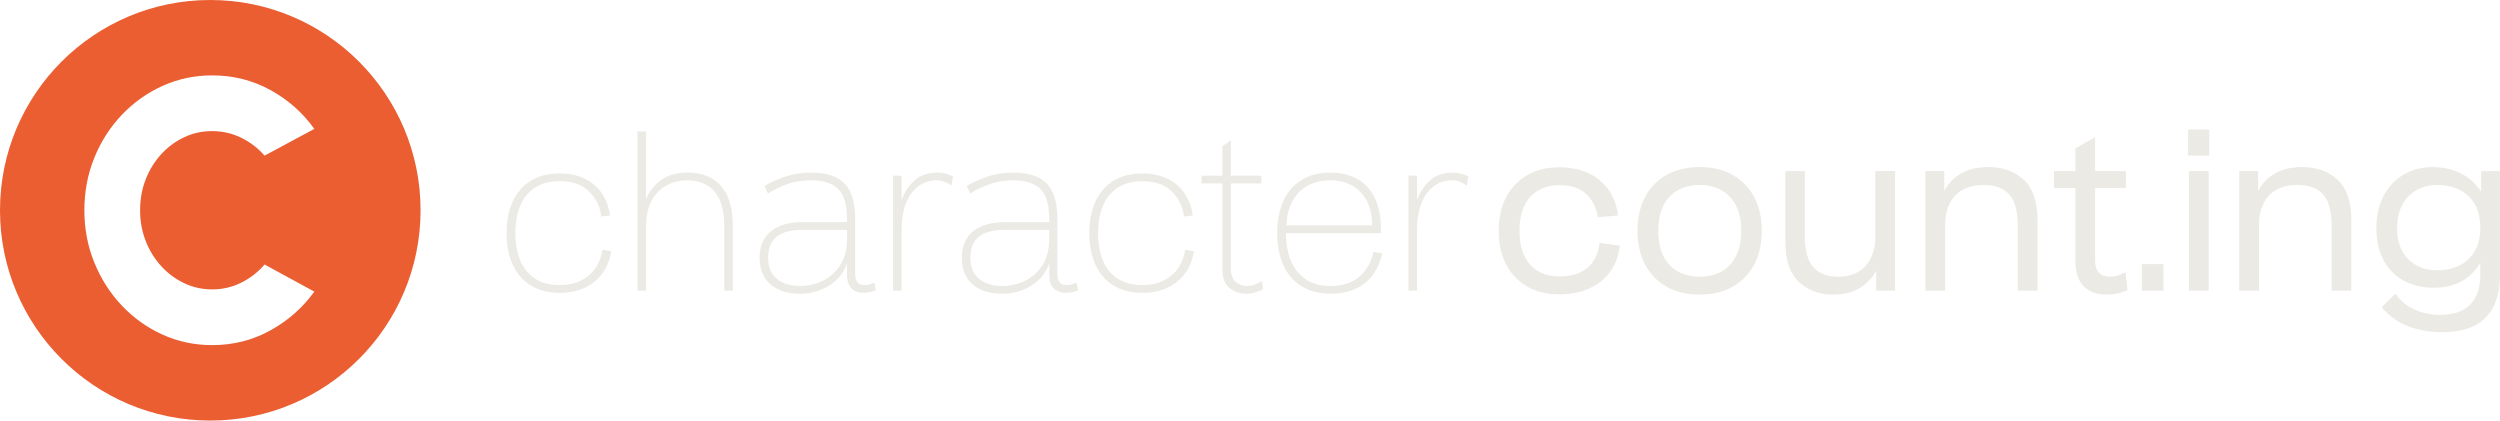 <svg width="214" height="36" viewBox="0 0 214 36" fill="none" xmlns="http://www.w3.org/2000/svg">
<path d="M18 0C8.059 0 0 8.059 0 18C0 27.941 8.059 36 18 36C27.941 36 36 27.941 36 18C36 8.059 27.941 0 18 0ZM12.47 20.624C12.788 21.44 13.231 22.158 13.797 22.779C14.363 23.399 15.021 23.886 15.768 24.241C16.515 24.597 17.313 24.773 18.162 24.773C19.052 24.773 19.884 24.58 20.658 24.192C21.432 23.805 22.094 23.29 22.646 22.642L26.907 24.963C25.911 26.342 24.655 27.449 23.139 28.286C21.622 29.125 19.964 29.542 18.162 29.542C16.656 29.542 15.241 29.243 13.916 28.644C12.591 28.044 11.428 27.215 10.427 26.155C9.424 25.095 8.64 23.868 8.074 22.474C7.506 21.08 7.222 19.587 7.222 17.997C7.222 16.408 7.506 14.899 8.074 13.505C8.64 12.111 9.426 10.887 10.427 9.833C11.428 8.778 12.592 7.952 13.916 7.352C15.241 6.753 16.657 6.454 18.162 6.454C19.963 6.454 21.622 6.87 23.139 7.702C24.655 8.535 25.911 9.645 26.907 11.033L22.646 13.323C22.094 12.687 21.432 12.177 20.658 11.796C19.884 11.415 19.052 11.223 18.162 11.223C17.271 11.223 16.515 11.398 15.768 11.749C15.02 12.098 14.363 12.583 13.797 13.203C13.229 13.823 12.787 14.542 12.47 15.358C12.152 16.174 11.993 17.054 11.993 17.997C11.993 18.941 12.152 19.805 12.47 20.621V20.624Z" fill="#EB5E31"/>
<path d="M45.408 24.422C44.729 23.994 44.218 23.397 43.877 22.634C43.535 21.871 43.364 20.979 43.364 19.956C43.364 18.934 43.535 18.042 43.877 17.279C44.22 16.515 44.73 15.92 45.408 15.491C46.087 15.062 46.921 14.847 47.912 14.847C48.755 14.847 49.486 15.004 50.103 15.32C50.721 15.635 51.204 16.061 51.553 16.597C51.902 17.133 52.124 17.748 52.223 18.441L51.471 18.536C51.362 17.666 51.006 16.944 50.408 16.369C49.808 15.795 48.978 15.509 47.914 15.509C47.058 15.509 46.346 15.698 45.777 16.076C45.208 16.455 44.79 16.975 44.522 17.637C44.253 18.299 44.118 19.072 44.118 19.955C44.118 20.838 44.253 21.61 44.522 22.273C44.79 22.935 45.209 23.455 45.777 23.834C46.345 24.212 47.057 24.401 47.914 24.401C48.635 24.401 49.259 24.262 49.785 23.985C50.311 23.707 50.72 23.341 51.014 22.888C51.307 22.433 51.49 21.93 51.564 21.374L52.316 21.507C52.218 22.187 51.982 22.797 51.61 23.333C51.237 23.869 50.739 24.292 50.115 24.601C49.491 24.91 48.757 25.065 47.914 25.065C46.923 25.065 46.089 24.851 45.41 24.421L45.408 24.422Z" fill="#EBEAE4"/>
<path d="M54.569 11.256H55.302V17.083C55.534 16.439 55.95 15.894 56.549 15.446C57.147 14.998 57.911 14.774 58.841 14.774C60.088 14.774 61.048 15.155 61.721 15.919C62.393 16.682 62.729 17.833 62.729 19.372V24.877H61.996V19.372C61.996 18.451 61.867 17.704 61.611 17.13C61.354 16.556 60.991 16.13 60.52 15.853C60.048 15.576 59.483 15.437 58.823 15.437C58.164 15.437 57.586 15.581 57.054 15.871C56.522 16.162 56.098 16.599 55.78 17.187C55.461 17.773 55.303 18.502 55.303 19.372V24.877H54.57V11.256H54.569Z" fill="#EBEAE4"/>
<path d="M65.956 24.347C65.332 23.818 65.022 23.054 65.022 22.058C65.022 21.063 65.352 20.29 66.012 19.779C66.672 19.268 67.565 19.013 68.689 19.013H72.504V19.675H68.689C67.736 19.675 67.008 19.864 66.508 20.243C66.006 20.621 65.756 21.227 65.756 22.058C65.756 22.89 66.007 23.471 66.508 23.874C67.008 24.278 67.669 24.48 68.488 24.48C69.161 24.48 69.802 24.335 70.414 24.045C71.025 23.755 71.526 23.307 71.918 22.702C72.309 22.097 72.505 21.334 72.505 20.413V22.533C72.359 23.012 72.099 23.447 71.725 23.839C71.352 24.23 70.888 24.546 70.332 24.785C69.776 25.024 69.156 25.145 68.47 25.145C67.418 25.145 66.582 24.879 65.958 24.35L65.956 24.347ZM72.897 24.697C72.633 24.451 72.502 24.032 72.502 23.438V18.765C72.502 17.553 72.255 16.697 71.76 16.192C71.264 15.688 70.474 15.435 69.385 15.435C68.7 15.435 68.058 15.536 67.459 15.738C66.861 15.94 66.286 16.217 65.735 16.57L65.442 15.908C66.077 15.555 66.713 15.278 67.35 15.075C67.985 14.874 68.67 14.773 69.404 14.773C70.736 14.773 71.703 15.088 72.301 15.719C72.9 16.35 73.2 17.346 73.2 18.708V23.438C73.2 23.767 73.264 24.008 73.393 24.166C73.521 24.324 73.72 24.402 73.989 24.402C74.122 24.402 74.255 24.387 74.383 24.355C74.512 24.324 74.637 24.283 74.759 24.232L74.851 24.194L74.96 24.874L74.832 24.912C74.513 25.013 74.214 25.063 73.933 25.063C73.505 25.063 73.159 24.94 72.897 24.694V24.697Z" fill="#EBEAE4"/>
<path d="M76.445 15.039H77.179V17.138C77.411 16.469 77.775 15.908 78.27 15.455C78.766 15 79.428 14.774 80.26 14.774C80.517 14.774 80.757 14.806 80.984 14.869C81.21 14.932 81.408 15.014 81.58 15.115L81.434 15.89C81.262 15.751 81.073 15.642 80.866 15.559C80.658 15.477 80.414 15.435 80.132 15.435C79.595 15.435 79.102 15.593 78.656 15.908C78.209 16.224 77.853 16.697 77.584 17.327C77.315 17.958 77.18 18.74 77.18 19.674V24.877H76.447V15.039H76.445Z" fill="#EBEAE4"/>
<path d="M83.266 24.347C82.642 23.818 82.332 23.054 82.332 22.058C82.332 21.063 82.661 20.29 83.322 19.779C83.982 19.268 84.875 19.013 85.999 19.013H89.814V19.675H85.999C85.046 19.675 84.318 19.864 83.818 20.243C83.316 20.621 83.066 21.227 83.066 22.058C83.066 22.89 83.317 23.471 83.818 23.874C84.318 24.278 84.979 24.48 85.798 24.48C86.471 24.48 87.112 24.335 87.724 24.045C88.335 23.755 88.835 23.307 89.228 22.702C89.619 22.097 89.815 21.334 89.815 20.413V22.533C89.668 23.012 89.409 23.447 89.035 23.839C88.662 24.23 88.198 24.546 87.642 24.785C87.086 25.024 86.465 25.145 85.78 25.145C84.728 25.145 83.892 24.879 83.268 24.35L83.266 24.347ZM90.208 24.697C89.945 24.451 89.814 24.032 89.814 23.438V18.765C89.814 17.553 89.567 16.697 89.071 16.192C88.576 15.688 87.785 15.435 86.696 15.435C86.011 15.435 85.369 15.536 84.77 15.738C84.172 15.94 83.597 16.217 83.046 16.57L82.753 15.908C83.389 15.555 84.024 15.278 84.661 15.075C85.296 14.874 85.981 14.773 86.715 14.773C88.047 14.773 89.014 15.088 89.612 15.719C90.211 16.35 90.511 17.346 90.511 18.708V23.438C90.511 23.767 90.575 24.008 90.704 24.166C90.832 24.324 91.031 24.402 91.3 24.402C91.433 24.402 91.566 24.387 91.695 24.355C91.823 24.324 91.948 24.283 92.07 24.232L92.162 24.194L92.272 24.874L92.143 24.912C91.825 25.013 91.525 25.063 91.244 25.063C90.816 25.063 90.471 24.94 90.208 24.694V24.697Z" fill="#EBEAE4"/>
<path d="M95.287 24.422C94.608 23.994 94.098 23.397 93.756 22.634C93.414 21.871 93.243 20.979 93.243 19.956C93.243 18.934 93.414 18.042 93.756 17.279C94.099 16.515 94.61 15.92 95.287 15.491C95.966 15.062 96.8 14.847 97.791 14.847C98.634 14.847 99.365 15.004 99.983 15.32C100.6 15.635 101.083 16.061 101.432 16.597C101.781 17.133 102.004 17.748 102.102 18.441L101.351 18.536C101.241 17.666 100.886 16.944 100.287 16.369C99.687 15.795 98.857 15.509 97.793 15.509C96.938 15.509 96.226 15.698 95.656 16.076C95.087 16.455 94.669 16.975 94.401 17.637C94.132 18.299 93.997 19.072 93.997 19.955C93.997 20.838 94.132 21.61 94.401 22.273C94.669 22.935 95.088 23.455 95.656 23.834C96.225 24.212 96.936 24.401 97.793 24.401C98.514 24.401 99.138 24.262 99.664 23.985C100.19 23.707 100.599 23.341 100.893 22.888C101.186 22.433 101.37 21.93 101.443 21.374L102.195 21.507C102.097 22.187 101.861 22.797 101.489 23.333C101.116 23.869 100.618 24.292 99.994 24.601C99.37 24.91 98.637 25.065 97.793 25.065C96.803 25.065 95.969 24.851 95.29 24.421L95.287 24.422Z" fill="#EBEAE4"/>
<path d="M102.852 15.039H107.968V15.701H102.852V15.039ZM105.245 24.649C104.835 24.321 104.631 23.773 104.631 23.003V12.522L105.365 12.011V23.003C105.365 23.495 105.496 23.864 105.76 24.11C106.022 24.355 106.338 24.479 106.704 24.479C106.949 24.479 107.159 24.447 107.337 24.384C107.514 24.321 107.713 24.226 107.933 24.1C107.945 24.1 107.961 24.098 107.979 24.091C107.997 24.084 108.012 24.075 108.025 24.062L108.135 24.762L108.061 24.8C107.816 24.902 107.596 24.983 107.401 25.046C107.205 25.109 106.96 25.141 106.668 25.141C106.129 25.141 105.656 24.977 105.246 24.649H105.245Z" fill="#EBEAE4"/>
<path d="M111.389 24.489C110.698 24.054 110.181 23.446 109.839 22.663C109.496 21.881 109.325 20.979 109.325 19.958C109.325 18.937 109.496 18.018 109.839 17.243C110.181 16.468 110.694 15.862 111.38 15.427C112.065 14.992 112.902 14.774 113.892 14.774C114.797 14.774 115.576 14.964 116.231 15.342C116.884 15.72 117.386 16.295 117.735 17.063C118.084 17.833 118.239 18.797 118.202 19.958H110.078L110.115 19.295H117.451C117.462 18.527 117.325 17.852 117.038 17.271C116.75 16.691 116.338 16.239 115.8 15.918C115.261 15.596 114.626 15.435 113.892 15.435C113.098 15.435 112.423 15.602 111.866 15.937C111.31 16.271 110.886 16.728 110.591 17.309C110.298 17.89 110.139 18.552 110.115 19.295L110.078 19.958C110.078 20.84 110.216 21.62 110.491 22.294C110.766 22.969 111.187 23.501 111.757 23.893C112.325 24.284 113.037 24.479 113.892 24.479C114.943 24.479 115.775 24.204 116.386 23.656C116.997 23.107 117.388 22.411 117.56 21.566L118.312 21.698C118.177 22.354 117.927 22.944 117.56 23.467C117.193 23.99 116.704 24.401 116.093 24.697C115.482 24.992 114.748 25.141 113.892 25.141C112.914 25.141 112.08 24.923 111.39 24.488L111.389 24.489Z" fill="#EBEAE4"/>
<path d="M120.566 15.039H121.299V17.138C121.531 16.469 121.895 15.908 122.391 15.455C122.886 15 123.548 14.774 124.38 14.774C124.637 14.774 124.878 14.806 125.105 14.869C125.33 14.932 125.529 15.014 125.701 15.115L125.554 15.89C125.382 15.751 125.194 15.642 124.986 15.559C124.779 15.477 124.534 15.435 124.253 15.435C123.715 15.435 123.222 15.593 122.777 15.908C122.33 16.224 121.973 16.697 121.704 17.327C121.435 17.958 121.3 18.74 121.3 19.674V24.877H120.567V15.039H120.566Z" fill="#EBEAE4"/>
<path d="M130.709 24.517C129.939 24.062 129.343 23.433 128.921 22.625C128.5 21.818 128.288 20.859 128.288 19.749C128.288 18.639 128.5 17.683 128.921 16.883C129.343 16.083 129.939 15.455 130.709 15C131.48 14.546 132.408 14.32 133.497 14.32C134.463 14.32 135.303 14.497 136.019 14.849C136.735 15.203 137.303 15.685 137.724 16.297C138.146 16.91 138.405 17.624 138.503 18.444L136.779 18.595C136.633 17.725 136.286 17.05 135.742 16.57C135.199 16.091 134.45 15.852 133.496 15.852C132.774 15.852 132.154 16.009 131.634 16.325C131.114 16.64 130.723 17.088 130.461 17.668C130.197 18.248 130.066 18.942 130.066 19.749C130.066 20.555 130.197 21.269 130.461 21.848C130.723 22.429 131.114 22.876 131.634 23.191C132.154 23.506 132.774 23.664 133.496 23.664C134.168 23.664 134.745 23.554 135.229 23.333C135.712 23.112 136.098 22.788 136.384 22.358C136.671 21.93 136.852 21.405 136.926 20.788L138.65 21.034C138.565 21.867 138.301 22.595 137.862 23.219C137.421 23.843 136.829 24.329 136.082 24.676C135.336 25.023 134.475 25.196 133.497 25.196C132.41 25.196 131.48 24.969 130.709 24.515V24.517Z" fill="#EBEAE4"/>
<path d="M142.648 24.536C141.853 24.082 141.242 23.448 140.814 22.635C140.386 21.822 140.172 20.86 140.172 19.75C140.172 18.64 140.386 17.682 140.814 16.874C141.242 16.067 141.853 15.437 142.648 14.982C143.442 14.527 144.396 14.301 145.508 14.301C146.62 14.301 147.537 14.529 148.331 14.982C149.126 15.437 149.737 16.067 150.165 16.874C150.593 17.681 150.807 18.64 150.807 19.75C150.807 20.86 150.593 21.822 150.165 22.635C149.737 23.448 149.126 24.083 148.331 24.536C147.537 24.991 146.596 25.217 145.508 25.217C144.42 25.217 143.442 24.99 142.648 24.536ZM147.407 23.212C147.939 22.897 148.345 22.449 148.627 21.869C148.908 21.29 149.048 20.583 149.048 19.75C149.048 18.917 148.908 18.23 148.627 17.65C148.345 17.071 147.939 16.623 147.407 16.308C146.874 15.992 146.243 15.835 145.509 15.835C144.776 15.835 144.106 15.992 143.575 16.308C143.042 16.623 142.64 17.071 142.365 17.65C142.09 18.231 141.952 18.93 141.952 19.75C141.952 20.57 142.09 21.288 142.365 21.869C142.64 22.45 143.044 22.897 143.575 23.212C144.107 23.527 144.752 23.685 145.509 23.685C146.267 23.685 146.876 23.527 147.407 23.212Z" fill="#EBEAE4"/>
<path d="M153.981 24.129C153.21 23.404 152.826 22.266 152.826 20.714V14.642H154.494V20.241C154.494 21.011 154.595 21.651 154.797 22.162C154.998 22.673 155.313 23.054 155.742 23.307C156.17 23.559 156.707 23.685 157.356 23.685C158.004 23.685 158.563 23.552 159.033 23.288C159.503 23.023 159.87 22.633 160.133 22.115C160.396 21.597 160.528 20.973 160.528 20.241V14.642H162.215V24.877H160.602V23.174C160.284 23.767 159.822 24.255 159.218 24.64C158.613 25.025 157.845 25.217 156.916 25.217C155.731 25.217 154.753 24.854 153.982 24.129H153.981Z" fill="#EBEAE4"/>
<path d="M164.819 14.642H166.432V16.345C166.738 15.739 167.205 15.247 167.836 14.869C168.465 14.491 169.257 14.301 170.211 14.301C171.457 14.301 172.469 14.668 173.246 15.399C174.021 16.13 174.41 17.265 174.41 18.804V24.877H172.722V19.277C172.722 18.508 172.621 17.867 172.419 17.356C172.217 16.845 171.897 16.464 171.456 16.212C171.016 15.96 170.459 15.833 169.788 15.833C169.117 15.833 168.532 15.966 168.037 16.23C167.541 16.496 167.163 16.886 166.899 17.403C166.636 17.921 166.505 18.545 166.505 19.277V24.877H164.817V14.642H164.819Z" fill="#EBEAE4"/>
<path d="M175.821 14.642H181.982V16.099H175.821V14.642ZM178.37 24.508C177.894 24.035 177.655 23.307 177.655 22.323V12.693L179.342 11.747V22.285C179.342 22.764 179.452 23.117 179.672 23.343C179.892 23.571 180.191 23.684 180.571 23.684C180.803 23.684 181.014 23.659 181.204 23.608C181.394 23.558 181.604 23.468 181.837 23.342C181.861 23.342 181.883 23.34 181.901 23.333C181.918 23.326 181.934 23.324 181.946 23.324L182.112 24.837L182.02 24.875C181.763 24.988 181.501 25.074 181.232 25.13C180.963 25.187 180.651 25.216 180.297 25.216C179.49 25.216 178.848 24.979 178.372 24.506L178.37 24.508Z" fill="#EBEAE4"/>
<path d="M183.34 22.606H185.191V24.877H183.34V22.606Z" fill="#EBEAE4"/>
<path d="M187.3 11.085H189.115V13.317H187.3V11.085ZM187.373 14.642H189.06V24.877H187.373V14.642Z" fill="#EBEAE4"/>
<path d="M191.683 14.642H193.296V16.345C193.602 15.739 194.069 15.247 194.7 14.869C195.329 14.491 196.121 14.301 197.075 14.301C198.321 14.301 199.333 14.668 200.11 15.399C200.885 16.13 201.274 17.265 201.274 18.804V24.877H199.586V19.277C199.586 18.508 199.486 17.867 199.283 17.356C199.081 16.845 198.761 16.464 198.32 16.212C197.88 15.96 197.323 15.833 196.652 15.833C195.981 15.833 195.396 15.966 194.901 16.23C194.405 16.496 194.027 16.886 193.764 17.403C193.5 17.921 193.369 18.545 193.369 19.277V24.877H191.681V14.642H191.683Z" fill="#EBEAE4"/>
<path d="M205.811 24.054C205.071 23.669 204.488 23.093 204.06 22.323C203.632 21.554 203.418 20.626 203.418 19.541C203.418 18.456 203.63 17.536 204.051 16.741C204.473 15.946 205.051 15.341 205.784 14.925C206.518 14.509 207.337 14.301 208.241 14.301C208.901 14.301 209.501 14.396 210.038 14.585C210.575 14.774 211.038 15.027 211.422 15.342C211.807 15.657 212.128 16.011 212.385 16.401V14.642H213.999V23.458C213.999 24.669 213.791 25.64 213.375 26.371C212.96 27.102 212.39 27.629 211.669 27.95C210.947 28.272 210.062 28.432 209.01 28.432C207.958 28.432 206.971 28.255 206.085 27.903C205.199 27.549 204.463 27.013 203.875 26.294L205.05 25.141C205.441 25.72 205.975 26.168 206.654 26.484C207.333 26.799 208.076 26.957 208.883 26.957C209.604 26.957 210.219 26.833 210.726 26.587C211.233 26.342 211.625 25.959 211.9 25.443C212.175 24.925 212.313 24.265 212.313 23.456V22.492C212.055 22.92 211.745 23.296 211.378 23.618C211.011 23.94 210.57 24.188 210.057 24.366C209.544 24.543 208.957 24.631 208.297 24.631C207.38 24.631 206.552 24.439 205.812 24.054H205.811ZM205.647 21.518C205.946 22.055 206.359 22.458 206.885 22.73C207.411 23.002 207.979 23.137 208.59 23.137C209.299 23.137 209.935 23.005 210.497 22.74C211.058 22.475 211.501 22.069 211.826 21.52C212.15 20.971 212.313 20.306 212.313 19.524C212.313 18.691 212.151 18.001 211.826 17.452C211.503 16.903 211.058 16.497 210.497 16.232C209.934 15.966 209.298 15.835 208.59 15.835C207.979 15.835 207.409 15.977 206.885 16.26C206.359 16.544 205.946 16.961 205.647 17.509C205.348 18.058 205.197 18.736 205.197 19.542C205.197 20.349 205.346 20.984 205.647 21.52V21.518Z" fill="#EBEAE4"/>
</svg>
